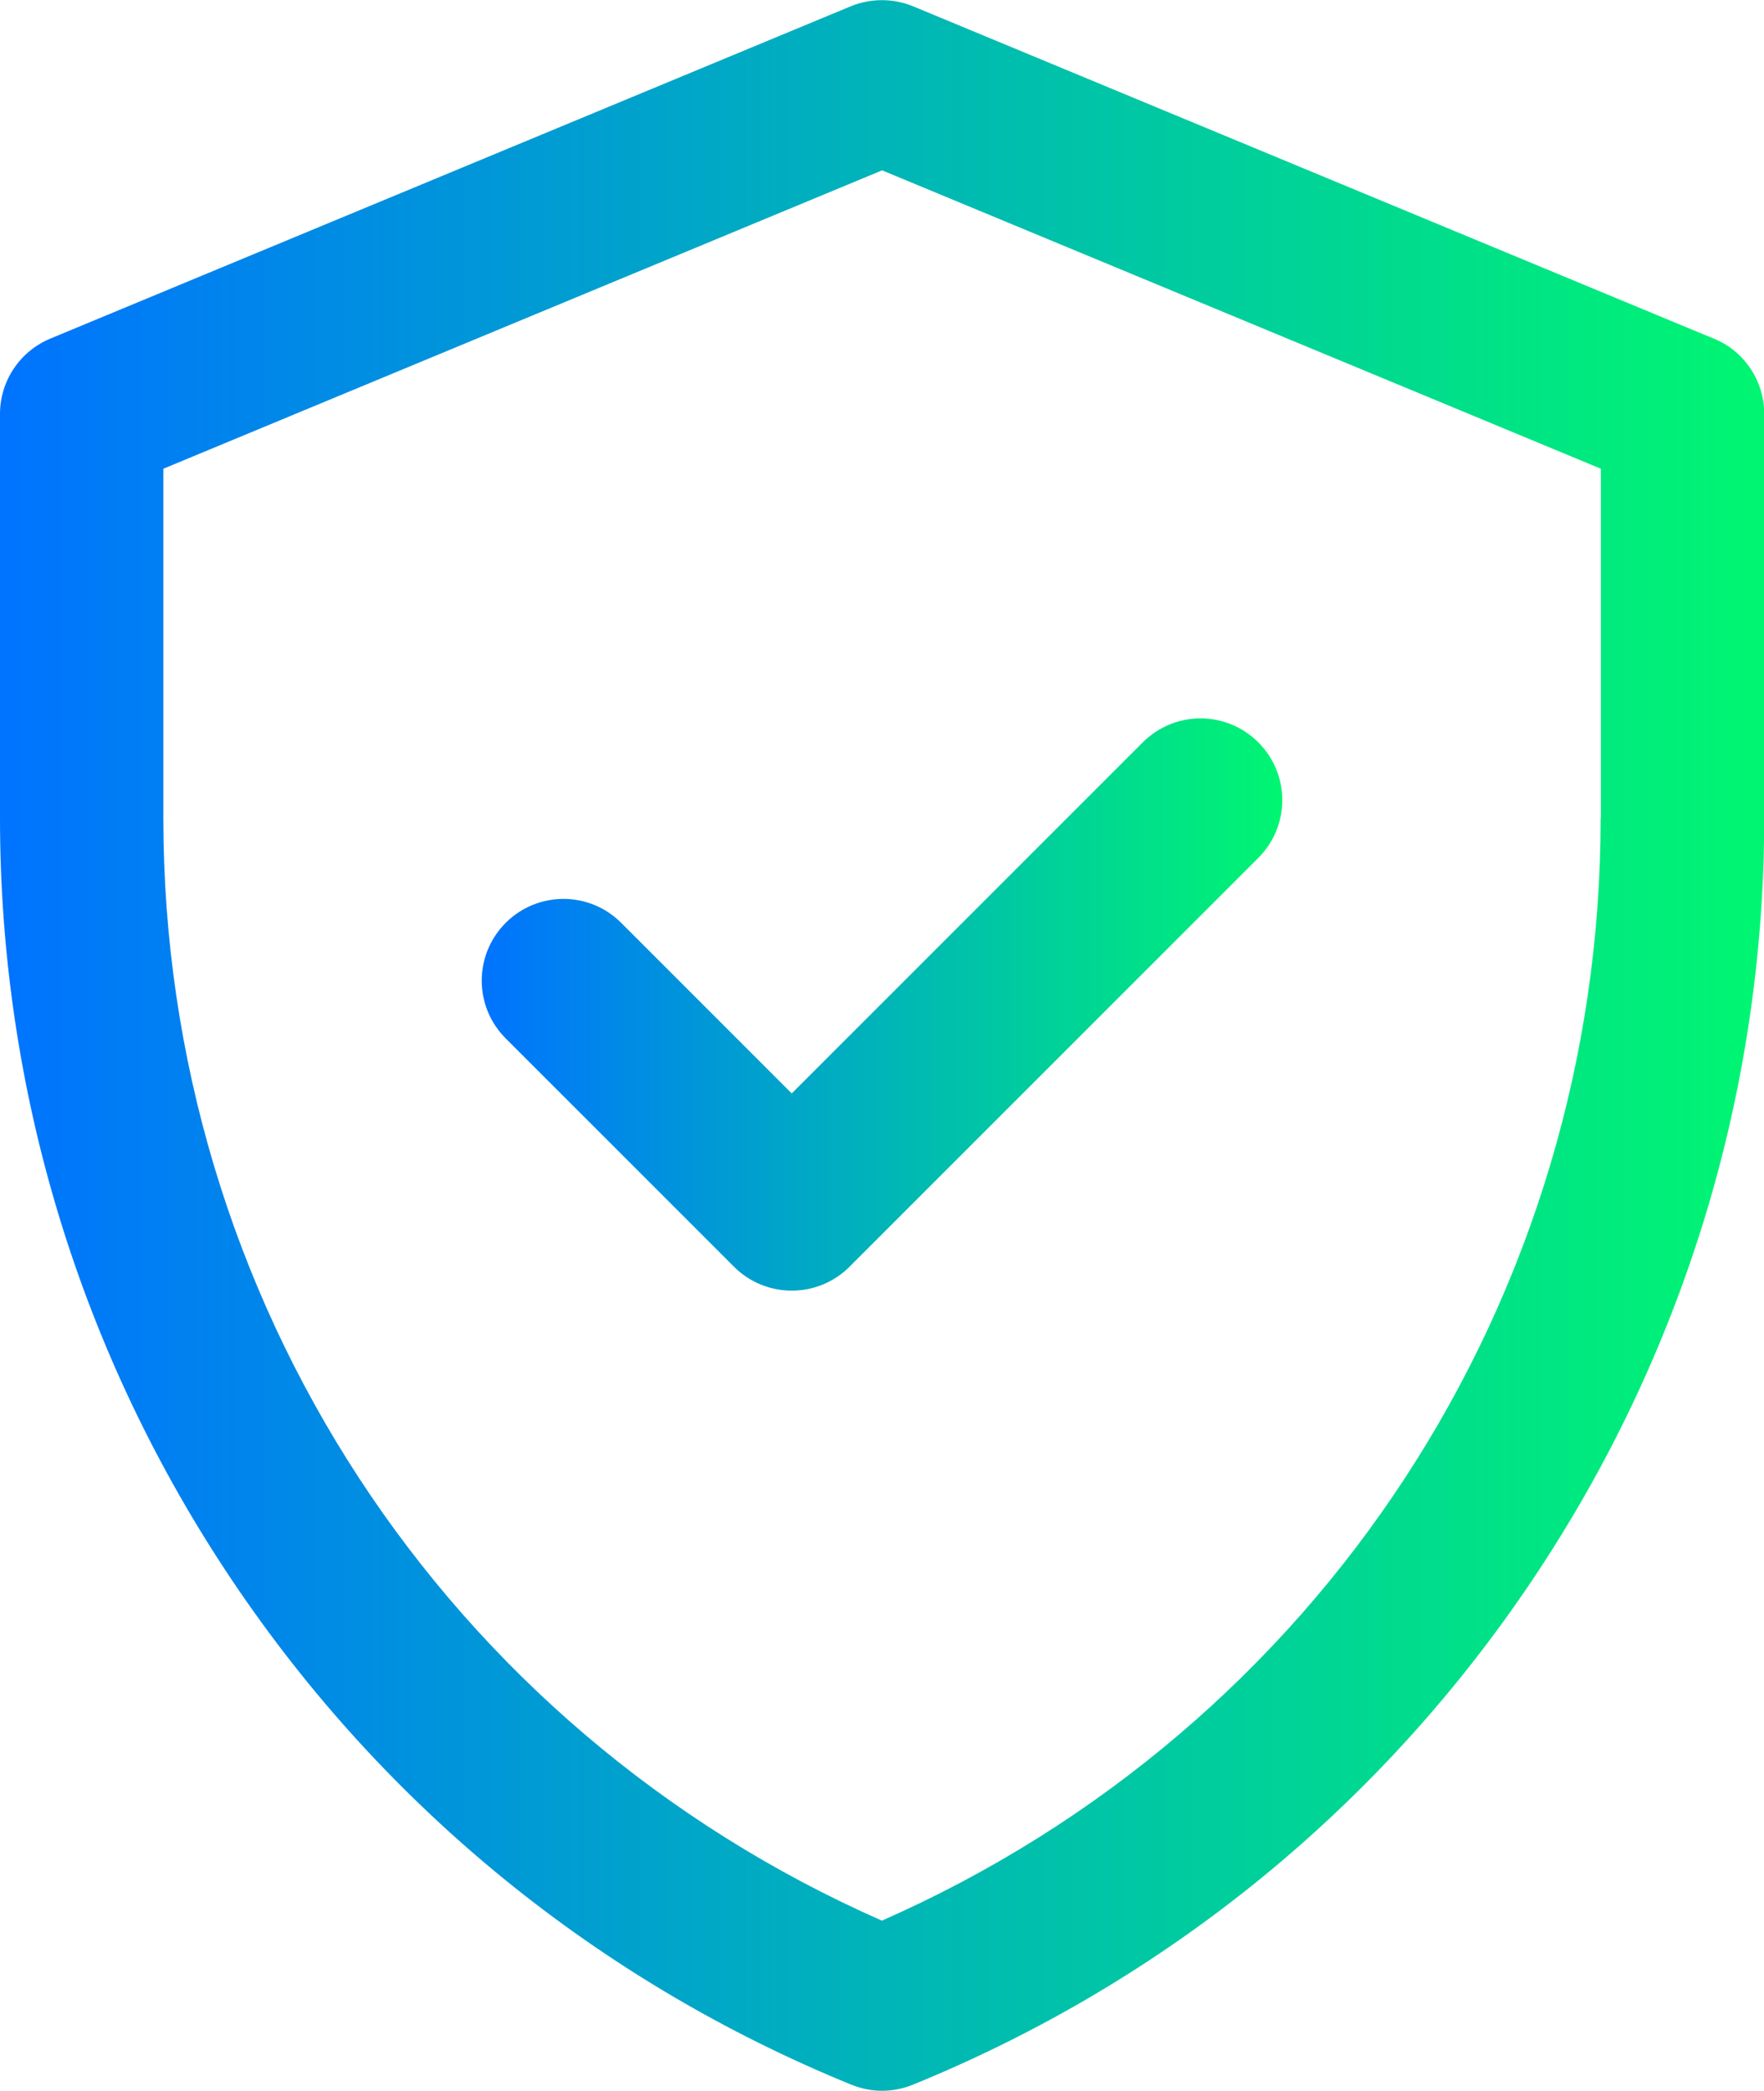 <?xml version="1.0" encoding="UTF-8"?>
<svg id="Layer_2" data-name="Layer 2" xmlns="http://www.w3.org/2000/svg" width="83.37" height="98.81" xmlns:xlink="http://www.w3.org/1999/xlink" viewBox="0 0 83.37 98.81">
  <defs>
    <style>
      .cls-1 {
        fill: url(#linear-gradient-2);
      }

      .cls-2 {
        fill: url(#linear-gradient);
      }
    </style>
    <linearGradient id="linear-gradient" x1="0" y1="49.4" x2="83.37" y2="49.4" gradientUnits="userSpaceOnUse">
      <stop offset="0" stop-color="#0073ff"/>
      <stop offset="1" stop-color="#00f671"/>
    </linearGradient>
    <linearGradient id="linear-gradient-2" x1="22.77" y1="47.46" x2="60.6" y2="47.46" xlink:href="#linear-gradient"/>
  </defs>
  <g id="Layer_1-2" data-name="Layer 1">
    <g>
      <path class="cls-2" d="M80.99,16L43.16.3c-.95-.39-2.01-.39-2.96,0L2.38,16c-1.44.6-2.38,2-2.38,3.56v19.09c0,12.89,3.8,25.36,10.99,36.06,7.19,10.7,17.3,18.93,29.24,23.8.47.19.96.29,1.46.29s.99-.1,1.46-.29c11.94-4.87,22.05-13.1,29.24-23.8,7.19-10.7,10.99-23.17,10.99-36.06v-19.09c0-1.56-.94-2.97-2.38-3.56ZM75.65,38.66c0,22.71-13.28,42.99-33.97,52.1C21,81.65,7.72,61.37,7.72,38.66v-16.51l33.97-14.1,33.97,14.1v16.51Z"/>
      <path class="cls-1" d="M29.36,43.61c-1.51-1.51-3.95-1.51-5.46,0-1.51,1.51-1.51,3.95,0,5.46l10.79,10.79c.75.75,1.74,1.13,2.73,1.13s1.98-.38,2.73-1.13l19.32-19.32c1.51-1.51,1.51-3.95,0-5.46-1.51-1.51-3.95-1.51-5.46,0l-16.59,16.59-8.06-8.06Z"/>
    </g>
  </g>
</svg>
